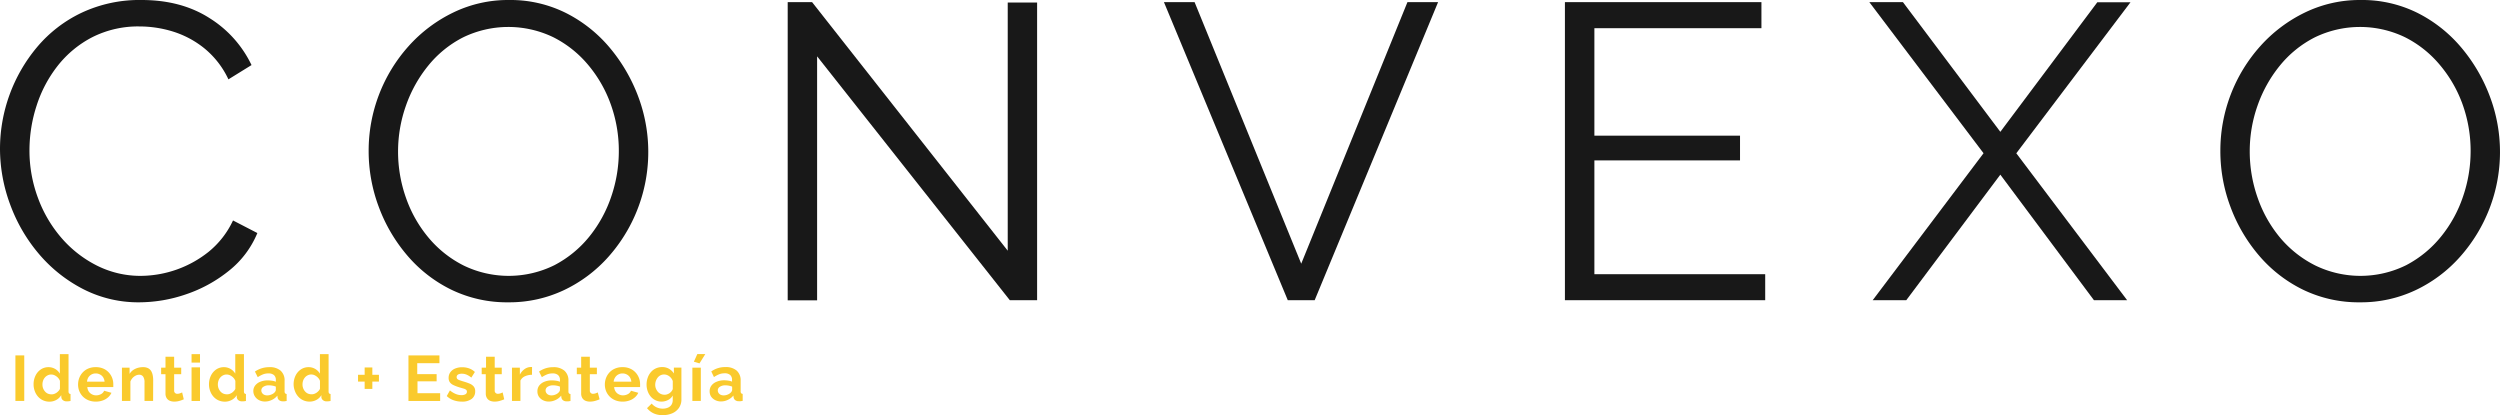 <svg xmlns="http://www.w3.org/2000/svg" viewBox="0 0 887.49 147.42"><defs><style>.cls-1{fill:#181818;}.cls-2{fill:#faca2d;}</style></defs><g id="Capa_2" data-name="Capa 2"><g id="Capa_1-2" data-name="Capa 1"><path class="cls-1" d="M0,52.77a56.27,56.27,0,0,1,13.12-36A46.86,46.86,0,0,1,28.92,4.55,48.29,48.29,0,0,1,50.23,0Q64.39,0,74.46,6.48A39.88,39.88,0,0,1,89.29,23.1l-8.2,5.07a31.32,31.32,0,0,0-8.65-11.1,33.69,33.69,0,0,0-11.1-5.89,40.22,40.22,0,0,0-11.7-1.79,36,36,0,0,0-16.85,3.8A37.5,37.5,0,0,0,20.5,23.33,45.07,45.07,0,0,0,13,37.49a51.24,51.24,0,0,0-2.54,15.87,48.08,48.08,0,0,0,3,16.85,45.74,45.74,0,0,0,8.34,14.23,40.9,40.9,0,0,0,12.6,9.84,34.3,34.3,0,0,0,15.72,3.65A39,39,0,0,0,74,89.44a31.4,31.4,0,0,0,8.72-11.18l8.64,4.47A33.32,33.32,0,0,1,81.24,96.14,49.22,49.22,0,0,1,66,104.49a51.49,51.49,0,0,1-16.47,2.83,42.88,42.88,0,0,1-20-4.69A51.32,51.32,0,0,1,13.79,90.11,57.62,57.62,0,0,1,3.58,72.52,56.9,56.9,0,0,1,0,52.77Z"/><path class="cls-1" d="M180.51,107.32a45.32,45.32,0,0,1-20.27-4.47A48.5,48.5,0,0,1,144.59,90.7a57,57,0,0,1-10.14-17.29,56.31,56.31,0,0,1-3.58-19.75,55.62,55.62,0,0,1,14.24-37.34A51.07,51.07,0,0,1,161,4.4,44.62,44.62,0,0,1,180.66,0a44.1,44.1,0,0,1,20.27,4.62A49.17,49.17,0,0,1,216.51,17a59.27,59.27,0,0,1,10.06,17.29A56,56,0,0,1,216,91.15,49.38,49.38,0,0,1,200.19,103,45.32,45.32,0,0,1,180.51,107.32Zm-39.2-53.66a49.19,49.19,0,0,0,2.83,16.62,45.13,45.13,0,0,0,8.05,14.16,39.08,39.08,0,0,0,12.45,9.84,36.64,36.64,0,0,0,32.19-.15A39.24,39.24,0,0,0,209.2,84,45.78,45.78,0,0,0,217,69.76a49.71,49.71,0,0,0,2.68-16.1,48.56,48.56,0,0,0-2.83-16.54A45.65,45.65,0,0,0,208.76,23a38.89,38.89,0,0,0-12.45-9.84,36.79,36.79,0,0,0-32,.15A38.36,38.36,0,0,0,152,23.33a47,47,0,0,0-7.91,14.23A48.78,48.78,0,0,0,141.31,53.66Z"/><path class="cls-1" d="M290.07,20v86.61H279.63V.75h8.65L357.74,89V.89h10.43V106.58h-9.68Z"/><path class="cls-1" d="M424.07.75l37.86,92.86L499.64.75h10.88L466.7,106.58h-9.54L413.19.75Z"/><path class="cls-1" d="M626.64,97.34v9.24h-71.1V.75H625.3V10H566V48.15H617.7v8.79H566v40.4Z"/><path class="cls-1" d="M675.53.75,710.11,46.8l34.43-46h11.78L715.78,54.41l39.35,52.17H743.35L710.11,62l-33.39,44.57H664.8l39.35-52.17L663.6.75Z"/><path class="cls-1" d="M837.85,107.32a45.32,45.32,0,0,1-20.27-4.47A48.5,48.5,0,0,1,801.93,90.7,56.94,56.94,0,0,1,791.8,73.41a56.08,56.08,0,0,1-3.58-19.75,55.55,55.55,0,0,1,14.23-37.34A51.11,51.11,0,0,1,818.33,4.4,44.6,44.6,0,0,1,838,0a44.14,44.14,0,0,1,20.28,4.62A49.13,49.13,0,0,1,873.85,17a58.83,58.83,0,0,1,10.06,17.29A55.88,55.88,0,0,1,883.77,74a56.07,56.07,0,0,1-10.44,17.14A49.27,49.27,0,0,1,857.53,103,45.26,45.26,0,0,1,837.85,107.32Zm-39.2-53.66a49.44,49.44,0,0,0,2.83,16.62,45.13,45.13,0,0,0,8,14.16A39.19,39.19,0,0,0,822,94.28a36.66,36.66,0,0,0,32.2-.15A39.35,39.35,0,0,0,866.55,84a45.55,45.55,0,0,0,7.82-14.24,49.72,49.72,0,0,0,2.69-16.1,48.81,48.81,0,0,0-2.83-16.54A45.48,45.48,0,0,0,866.1,23a38.79,38.79,0,0,0-12.45-9.84,36.79,36.79,0,0,0-32,.15,38.47,38.47,0,0,0-12.37,10.06,47,47,0,0,0-7.9,14.23A48.53,48.53,0,0,0,798.65,53.66Z"/><path class="cls-2" d="M5.47,142.34V126.17H8.61v16.17Z"/><path class="cls-2" d="M11.92,136.44a6.86,6.86,0,0,1,.68-3.08,5.45,5.45,0,0,1,1.89-2.21,4.82,4.82,0,0,1,2.76-.81,4.65,4.65,0,0,1,4,2.3v-6.93h3.08v13.22a1.1,1.1,0,0,0,.16.68.75.75,0,0,0,.55.25v2.48a5.92,5.92,0,0,1-1.3.14,2.07,2.07,0,0,1-1.36-.39,1.45,1.45,0,0,1-.6-1.07l-.05-.75A4.46,4.46,0,0,1,19.94,142a5,5,0,0,1-2.35.59,5.48,5.48,0,0,1-2.27-.46,5.28,5.28,0,0,1-1.8-1.31,6,6,0,0,1-1.18-2A6.73,6.73,0,0,1,11.92,136.44ZM21.28,138v-2.78a3.39,3.39,0,0,0-.73-1.16,4.15,4.15,0,0,0-1.12-.81,2.78,2.78,0,0,0-1.23-.3,2.67,2.67,0,0,0-1.27.29,3.11,3.11,0,0,0-1,.78,3.16,3.16,0,0,0-.64,1.13,4,4,0,0,0-.22,1.35A3.66,3.66,0,0,0,16,139a2.79,2.79,0,0,0,1,.74,3.41,3.41,0,0,0,1.32.25,2.67,2.67,0,0,0,.89-.14,3.77,3.77,0,0,0,.83-.41,3.62,3.62,0,0,0,.72-.63A2.23,2.23,0,0,0,21.28,138Z"/><path class="cls-2" d="M34,142.57a6.77,6.77,0,0,1-2.6-.48,6.1,6.1,0,0,1-2-1.33,5.94,5.94,0,0,1-1.25-1.93,6.14,6.14,0,0,1-.43-2.32,6.32,6.32,0,0,1,.76-3.07,5.93,5.93,0,0,1,2.16-2.26,6.45,6.45,0,0,1,3.36-.84,6.34,6.34,0,0,1,3.33.84,5.94,5.94,0,0,1,2.14,2.23,6.18,6.18,0,0,1,.75,3c0,.19,0,.38,0,.55s0,.32,0,.44H31a3.33,3.33,0,0,0,.51,1.59,3,3,0,0,0,1.14,1,3.13,3.13,0,0,0,1.47.36,3.63,3.63,0,0,0,1.74-.44,2.38,2.38,0,0,0,1.11-1.2l2.59.73a4.69,4.69,0,0,1-1.2,1.62,5.7,5.7,0,0,1-1.89,1.1A7,7,0,0,1,34,142.57Zm-3.12-7.08h6.24a3.47,3.47,0,0,0-.51-1.55,2.87,2.87,0,0,0-1.11-1,3.08,3.08,0,0,0-1.52-.37,3,3,0,0,0-1.5.37,3,3,0,0,0-1.09,1A3.47,3.47,0,0,0,30.89,135.49Z"/><path class="cls-2" d="M54.35,142.34H51.3v-6.6a3.49,3.49,0,0,0-.49-2.06,1.64,1.64,0,0,0-1.4-.65,2.71,2.71,0,0,0-1.24.31,3.82,3.82,0,0,0-1.12.85,4,4,0,0,0-.76,1.26v6.89h-3V130.52H46v2.21a4.48,4.48,0,0,1,1.16-1.29,6,6,0,0,1,1.62-.81,6.54,6.54,0,0,1,2-.29,3.79,3.79,0,0,1,1.83.39,2.77,2.77,0,0,1,1.1,1.07,4.85,4.85,0,0,1,.52,1.5,9.23,9.23,0,0,1,.15,1.66Z"/><path class="cls-2" d="M65.24,141.75c-.28.12-.59.25-.95.38a8.86,8.86,0,0,1-1.16.32,6.72,6.72,0,0,1-1.26.12,4.19,4.19,0,0,1-1.58-.29,2.44,2.44,0,0,1-1.12-.94,3,3,0,0,1-.42-1.68v-6.82H57.2v-2.32h1.55v-3.87h3.07v3.87h2.51v2.32H61.82v5.78A1.07,1.07,0,0,0,63,139.79a2.62,2.62,0,0,0,.91-.17,7.93,7.93,0,0,0,.75-.31Z"/><path class="cls-2" d="M68,128.72v-3h3v3Zm0,13.62V130.41h3v11.93Z"/><path class="cls-2" d="M74.19,136.44a7,7,0,0,1,.68-3.08,5.6,5.6,0,0,1,1.89-2.21,4.86,4.86,0,0,1,2.76-.81,4.65,4.65,0,0,1,4,2.3v-6.93H86.6v13.22a1.17,1.17,0,0,0,.16.68.77.77,0,0,0,.55.25v2.48a5.92,5.92,0,0,1-1.3.14,2.07,2.07,0,0,1-1.36-.39,1.52,1.52,0,0,1-.6-1.07l0-.75A4.59,4.59,0,0,1,82.22,142a5.06,5.06,0,0,1-2.36.59,5.48,5.48,0,0,1-2.27-.46,5.28,5.28,0,0,1-1.8-1.31,6.14,6.14,0,0,1-1.18-2A6.73,6.73,0,0,1,74.19,136.44ZM83.55,138v-2.78a3.25,3.25,0,0,0-.73-1.16,4.11,4.11,0,0,0-1.11-.81,2.85,2.85,0,0,0-1.23-.3,2.68,2.68,0,0,0-1.28.29,3.11,3.11,0,0,0-1,.78,3.32,3.32,0,0,0-.64,1.13,4.24,4.24,0,0,0-.22,1.35,3.83,3.83,0,0,0,.25,1.37,3.64,3.64,0,0,0,.69,1.12,2.9,2.9,0,0,0,1,.74,3.41,3.41,0,0,0,1.32.25,2.72,2.72,0,0,0,.89-.14,4.26,4.26,0,0,0,.83-.41,3.86,3.86,0,0,0,.71-.63A2.09,2.09,0,0,0,83.55,138Z"/><path class="cls-2" d="M89.93,138.86a3.19,3.19,0,0,1,.65-2,4.21,4.21,0,0,1,1.8-1.33,6.66,6.66,0,0,1,2.67-.49,10.05,10.05,0,0,1,1.53.12,4.94,4.94,0,0,1,1.34.36v-.66a2.2,2.2,0,0,0-.66-1.7,2.86,2.86,0,0,0-2-.6,5.15,5.15,0,0,0-1.89.34,10,10,0,0,0-1.87,1l-1-2A9.12,9.12,0,0,1,93,130.71a9,9,0,0,1,2.61-.37,5.83,5.83,0,0,1,4,1.24,4.56,4.56,0,0,1,1.42,3.61v3.75a1,1,0,0,0,.18.67.77.77,0,0,0,.55.25v2.48l-.74.12a2.76,2.76,0,0,1-.56,0,2,2,0,0,1-1.37-.4,1.56,1.56,0,0,1-.56-1l-.07-.62a5.3,5.3,0,0,1-2,1.55,5.41,5.41,0,0,1-2.37.55,4.52,4.52,0,0,1-2.13-.49,3.84,3.84,0,0,1-1.48-1.34A3.51,3.51,0,0,1,89.93,138.86Zm7.42.57a1.81,1.81,0,0,0,.41-.51,1.06,1.06,0,0,0,.16-.49v-1.18a6,6,0,0,0-1.18-.34,6.61,6.61,0,0,0-1.21-.12,3.45,3.45,0,0,0-2,.5,1.5,1.5,0,0,0-.76,1.32,1.58,1.58,0,0,0,.25.85,1.84,1.84,0,0,0,.72.66,2.48,2.48,0,0,0,1.15.24,3.52,3.52,0,0,0,1.34-.27A3,3,0,0,0,97.35,139.43Z"/><path class="cls-2" d="M104.23,136.44a7,7,0,0,1,.68-3.08,5.54,5.54,0,0,1,1.9-2.21,4.81,4.81,0,0,1,2.75-.81,4.49,4.49,0,0,1,2.37.65,4.55,4.55,0,0,1,1.64,1.65v-6.93h3.08v13.22a1.18,1.18,0,0,0,.15.68.77.77,0,0,0,.55.25v2.48a5.92,5.92,0,0,1-1.3.14,2,2,0,0,1-1.35-.39,1.5,1.5,0,0,1-.61-1.07l0-.75a4.53,4.53,0,0,1-1.79,1.71,5.06,5.06,0,0,1-2.36.59,5.44,5.44,0,0,1-2.26-.46,5.28,5.28,0,0,1-1.8-1.31,6,6,0,0,1-1.19-2A6.73,6.73,0,0,1,104.23,136.44Zm9.36,1.55v-2.78a3.12,3.12,0,0,0-.73-1.16,4,4,0,0,0-1.11-.81,2.78,2.78,0,0,0-1.23-.3,2.71,2.71,0,0,0-1.28.29,3.11,3.11,0,0,0-1,.78,3.49,3.49,0,0,0-.64,1.13,4.24,4.24,0,0,0-.21,1.35,3.63,3.63,0,0,0,.25,1.37,3.43,3.43,0,0,0,.68,1.12,2.9,2.9,0,0,0,1,.74,3.41,3.41,0,0,0,1.32.25,2.72,2.72,0,0,0,.89-.14,4,4,0,0,0,.83-.41,3.92,3.92,0,0,0,.72-.63A2.2,2.2,0,0,0,113.59,138Z"/><path class="cls-2" d="M134.52,133.05v2.41h-2.34v2.6h-2.73v-2.6H127.1v-2.41h2.35v-2.6h2.73v2.6Z"/><path class="cls-2" d="M156.25,139.59v2.75H145V126.17h11v2.76h-7.88v3.89H155v2.55h-6.79v4.22Z"/><path class="cls-2" d="M163.91,142.57a8.71,8.71,0,0,1-2.93-.5,6.32,6.32,0,0,1-2.38-1.48l1.12-2a7.88,7.88,0,0,0,2.07,1.27,5.22,5.22,0,0,0,2,.41,2.92,2.92,0,0,0,1.43-.3,1,1,0,0,0,.53-.93.82.82,0,0,0-.29-.68,2.55,2.55,0,0,0-.86-.41l-1.35-.39a16,16,0,0,1-2.2-.82,3.33,3.33,0,0,1-1.33-1,2.55,2.55,0,0,1-.46-1.58,3.37,3.37,0,0,1,.6-2,4,4,0,0,1,1.69-1.32,6.4,6.4,0,0,1,2.54-.47,7.13,7.13,0,0,1,2.41.4,5.76,5.76,0,0,1,2.08,1.28l-1.26,2a6.9,6.9,0,0,0-1.7-1.06,4.48,4.48,0,0,0-1.67-.33,3.26,3.26,0,0,0-.9.12,1.36,1.36,0,0,0-.68.37,1,1,0,0,0-.26.72.92.92,0,0,0,.24.66,2,2,0,0,0,.73.42c.32.12.72.25,1.19.4a22.47,22.47,0,0,1,2.42.82,3.82,3.82,0,0,1,1.49,1.05,2.59,2.59,0,0,1,.51,1.7,3.22,3.22,0,0,1-1.3,2.73A5.58,5.58,0,0,1,163.91,142.57Z"/><path class="cls-2" d="M179,141.75c-.28.12-.59.25-1,.38a8.86,8.86,0,0,1-1.16.32,6.75,6.75,0,0,1-1.27.12,4.18,4.18,0,0,1-1.57-.29,2.44,2.44,0,0,1-1.12-.94,3,3,0,0,1-.43-1.68v-6.82H171v-2.32h1.54v-3.87h3.08v3.87h2.5v2.32h-2.5v5.78a1.07,1.07,0,0,0,1.16,1.17,2.66,2.66,0,0,0,.91-.17,7.93,7.93,0,0,0,.75-.31Z"/><path class="cls-2" d="M188.85,133.05a6,6,0,0,0-2.51.53,3.27,3.27,0,0,0-1.59,1.52v7.24h-3V130.52h2.8V133a5.4,5.4,0,0,1,1.63-1.94,3.91,3.91,0,0,1,2.08-.77,2.45,2.45,0,0,0,.37,0,.52.52,0,0,1,.25,0Z"/><path class="cls-2" d="M190.78,138.86a3.25,3.25,0,0,1,.65-2,4.34,4.34,0,0,1,1.8-1.33,6.75,6.75,0,0,1,2.68-.49,10.05,10.05,0,0,1,1.53.12,4.94,4.94,0,0,1,1.34.36v-.66a2.2,2.2,0,0,0-.66-1.7,2.86,2.86,0,0,0-2-.6,5.15,5.15,0,0,0-1.89.34,9.66,9.66,0,0,0-1.87,1l-1-2a9.12,9.12,0,0,1,2.41-1.18,8.88,8.88,0,0,1,2.6-.37,5.86,5.86,0,0,1,4,1.24,4.56,4.56,0,0,1,1.42,3.61v3.75a1.06,1.06,0,0,0,.17.67.82.82,0,0,0,.56.25v2.48l-.74.12a2.77,2.77,0,0,1-.56,0,2.07,2.07,0,0,1-1.38-.4,1.55,1.55,0,0,1-.55-1l-.07-.62a5.38,5.38,0,0,1-2,1.55,5.47,5.47,0,0,1-2.37.55,4.52,4.52,0,0,1-2.13-.49,3.84,3.84,0,0,1-1.48-1.34A3.43,3.43,0,0,1,190.78,138.86Zm7.43.57a2,2,0,0,0,.41-.51,1.06,1.06,0,0,0,.16-.49v-1.18a6,6,0,0,0-1.18-.34,6.61,6.61,0,0,0-1.21-.12,3.45,3.45,0,0,0-1.95.5,1.5,1.5,0,0,0-.76,1.32,1.58,1.58,0,0,0,.25.85,1.78,1.78,0,0,0,.72.66,2.48,2.48,0,0,0,1.15.24,3.52,3.52,0,0,0,1.34-.27A3,3,0,0,0,198.21,139.43Z"/><path class="cls-2" d="M212.86,141.75c-.28.12-.59.25-1,.38a8.86,8.86,0,0,1-1.16.32,6.75,6.75,0,0,1-1.27.12,4.18,4.18,0,0,1-1.57-.29,2.44,2.44,0,0,1-1.12-.94,3,3,0,0,1-.43-1.68v-6.82h-1.54v-2.32h1.54v-3.87h3.08v3.87h2.5v2.32h-2.5v5.78a1.07,1.07,0,0,0,1.16,1.17,2.66,2.66,0,0,0,.91-.17,7.93,7.93,0,0,0,.75-.31Z"/><path class="cls-2" d="M221,142.57a6.71,6.71,0,0,1-2.59-.48,5.9,5.9,0,0,1-2-1.33,6,6,0,0,1-1.26-1.93,6.34,6.34,0,0,1-.43-2.32,6.43,6.43,0,0,1,.76-3.07,5.88,5.88,0,0,1,2.17-2.26,6.4,6.4,0,0,1,3.36-.84,6.27,6.27,0,0,1,3.32.84,5.87,5.87,0,0,1,2.14,2.23,6.08,6.08,0,0,1,.76,3,4.8,4.8,0,0,1,0,.55c0,.17,0,.32,0,.44h-9.2a3.12,3.12,0,0,0,.51,1.59,2.85,2.85,0,0,0,1.14,1,3.13,3.13,0,0,0,1.47.36,3.63,3.63,0,0,0,1.74-.44,2.32,2.32,0,0,0,1.1-1.2l2.6.73a4.72,4.72,0,0,1-1.21,1.62,5.7,5.7,0,0,1-1.89,1.1A7,7,0,0,1,221,142.57Zm-3.12-7.08h6.25a3.61,3.61,0,0,0-.52-1.55,2.91,2.91,0,0,0-1.1-1,3.15,3.15,0,0,0-1.53-.37,3,3,0,0,0-1.49.37,2.88,2.88,0,0,0-1.09,1A3.48,3.48,0,0,0,217.84,135.49Z"/><path class="cls-2" d="M234.88,142.57a4.9,4.9,0,0,1-2.17-.48,5.21,5.21,0,0,1-1.7-1.31,6,6,0,0,1-1.09-1.93,6.91,6.91,0,0,1-.39-2.33,7.1,7.1,0,0,1,.4-2.42,6,6,0,0,1,1.14-2,5,5,0,0,1,1.75-1.32,5.32,5.32,0,0,1,2.24-.47,4.73,4.73,0,0,1,2.44.61,5.11,5.11,0,0,1,1.73,1.67v-2.1h2.67v11.29a5.17,5.17,0,0,1-.87,3,5.53,5.53,0,0,1-2.34,1.92,8.19,8.19,0,0,1-3.42.67,7.38,7.38,0,0,1-3.28-.65,6.57,6.57,0,0,1-2.3-1.83l1.66-1.62a4.8,4.8,0,0,0,1.72,1.32,5.16,5.16,0,0,0,2.2.48,4.74,4.74,0,0,0,1.78-.33,2.86,2.86,0,0,0,1.29-1,3.15,3.15,0,0,0,.48-1.83v-1.5a3.88,3.88,0,0,1-1.65,1.58A4.94,4.94,0,0,1,234.88,142.57Zm1-2.44a2.69,2.69,0,0,0,1-.16,3.34,3.34,0,0,0,.84-.43,3.48,3.48,0,0,0,.68-.65,2.56,2.56,0,0,0,.43-.79v-2.83a3.44,3.44,0,0,0-.74-1.24,3.64,3.64,0,0,0-1.09-.81,2.94,2.94,0,0,0-1.27-.28,2.84,2.84,0,0,0-1.26.29,2.93,2.93,0,0,0-1,.83,4.08,4.08,0,0,0-.64,1.18,4.28,4.28,0,0,0-.23,1.37,3.54,3.54,0,0,0,.27,1.38,4,4,0,0,0,.7,1.13,3.06,3.06,0,0,0,1.06.75A3.15,3.15,0,0,0,235.91,140.13Z"/><path class="cls-2" d="M245.79,142.34V130.52h3v11.82ZM248.32,129l-2-.59,1.23-2.72h2.83Z"/><path class="cls-2" d="M251.92,138.86a3.25,3.25,0,0,1,.65-2,4.21,4.21,0,0,1,1.8-1.33A6.7,6.7,0,0,1,257,135a10.05,10.05,0,0,1,1.53.12,4.84,4.84,0,0,1,1.34.36v-.66a2.2,2.2,0,0,0-.66-1.7,2.86,2.86,0,0,0-2-.6,5.15,5.15,0,0,0-1.89.34,10.27,10.27,0,0,0-1.87,1l-.95-2a8.43,8.43,0,0,1,5-1.55,5.83,5.83,0,0,1,4,1.24,4.56,4.56,0,0,1,1.43,3.61v3.75a1,1,0,0,0,.17.67.79.79,0,0,0,.55.25v2.48l-.74.12a2.68,2.68,0,0,1-.55,0,2,2,0,0,1-1.38-.4,1.56,1.56,0,0,1-.56-1l-.07-.62a5.3,5.3,0,0,1-2,1.55,5.41,5.41,0,0,1-2.37.55,4.45,4.45,0,0,1-2.12-.49,3.8,3.8,0,0,1-1.49-1.34A3.51,3.51,0,0,1,251.92,138.86Zm7.42.57a1.81,1.81,0,0,0,.41-.51,1.06,1.06,0,0,0,.16-.49v-1.18a6,6,0,0,0-1.18-.34,6.61,6.61,0,0,0-1.21-.12,3.45,3.45,0,0,0-1.95.5,1.52,1.52,0,0,0-.76,1.32,1.67,1.67,0,0,0,.25.85,1.84,1.84,0,0,0,.72.66,2.48,2.48,0,0,0,1.15.24,3.49,3.49,0,0,0,1.34-.27A3,3,0,0,0,259.34,139.43Z"/></g></g></svg>